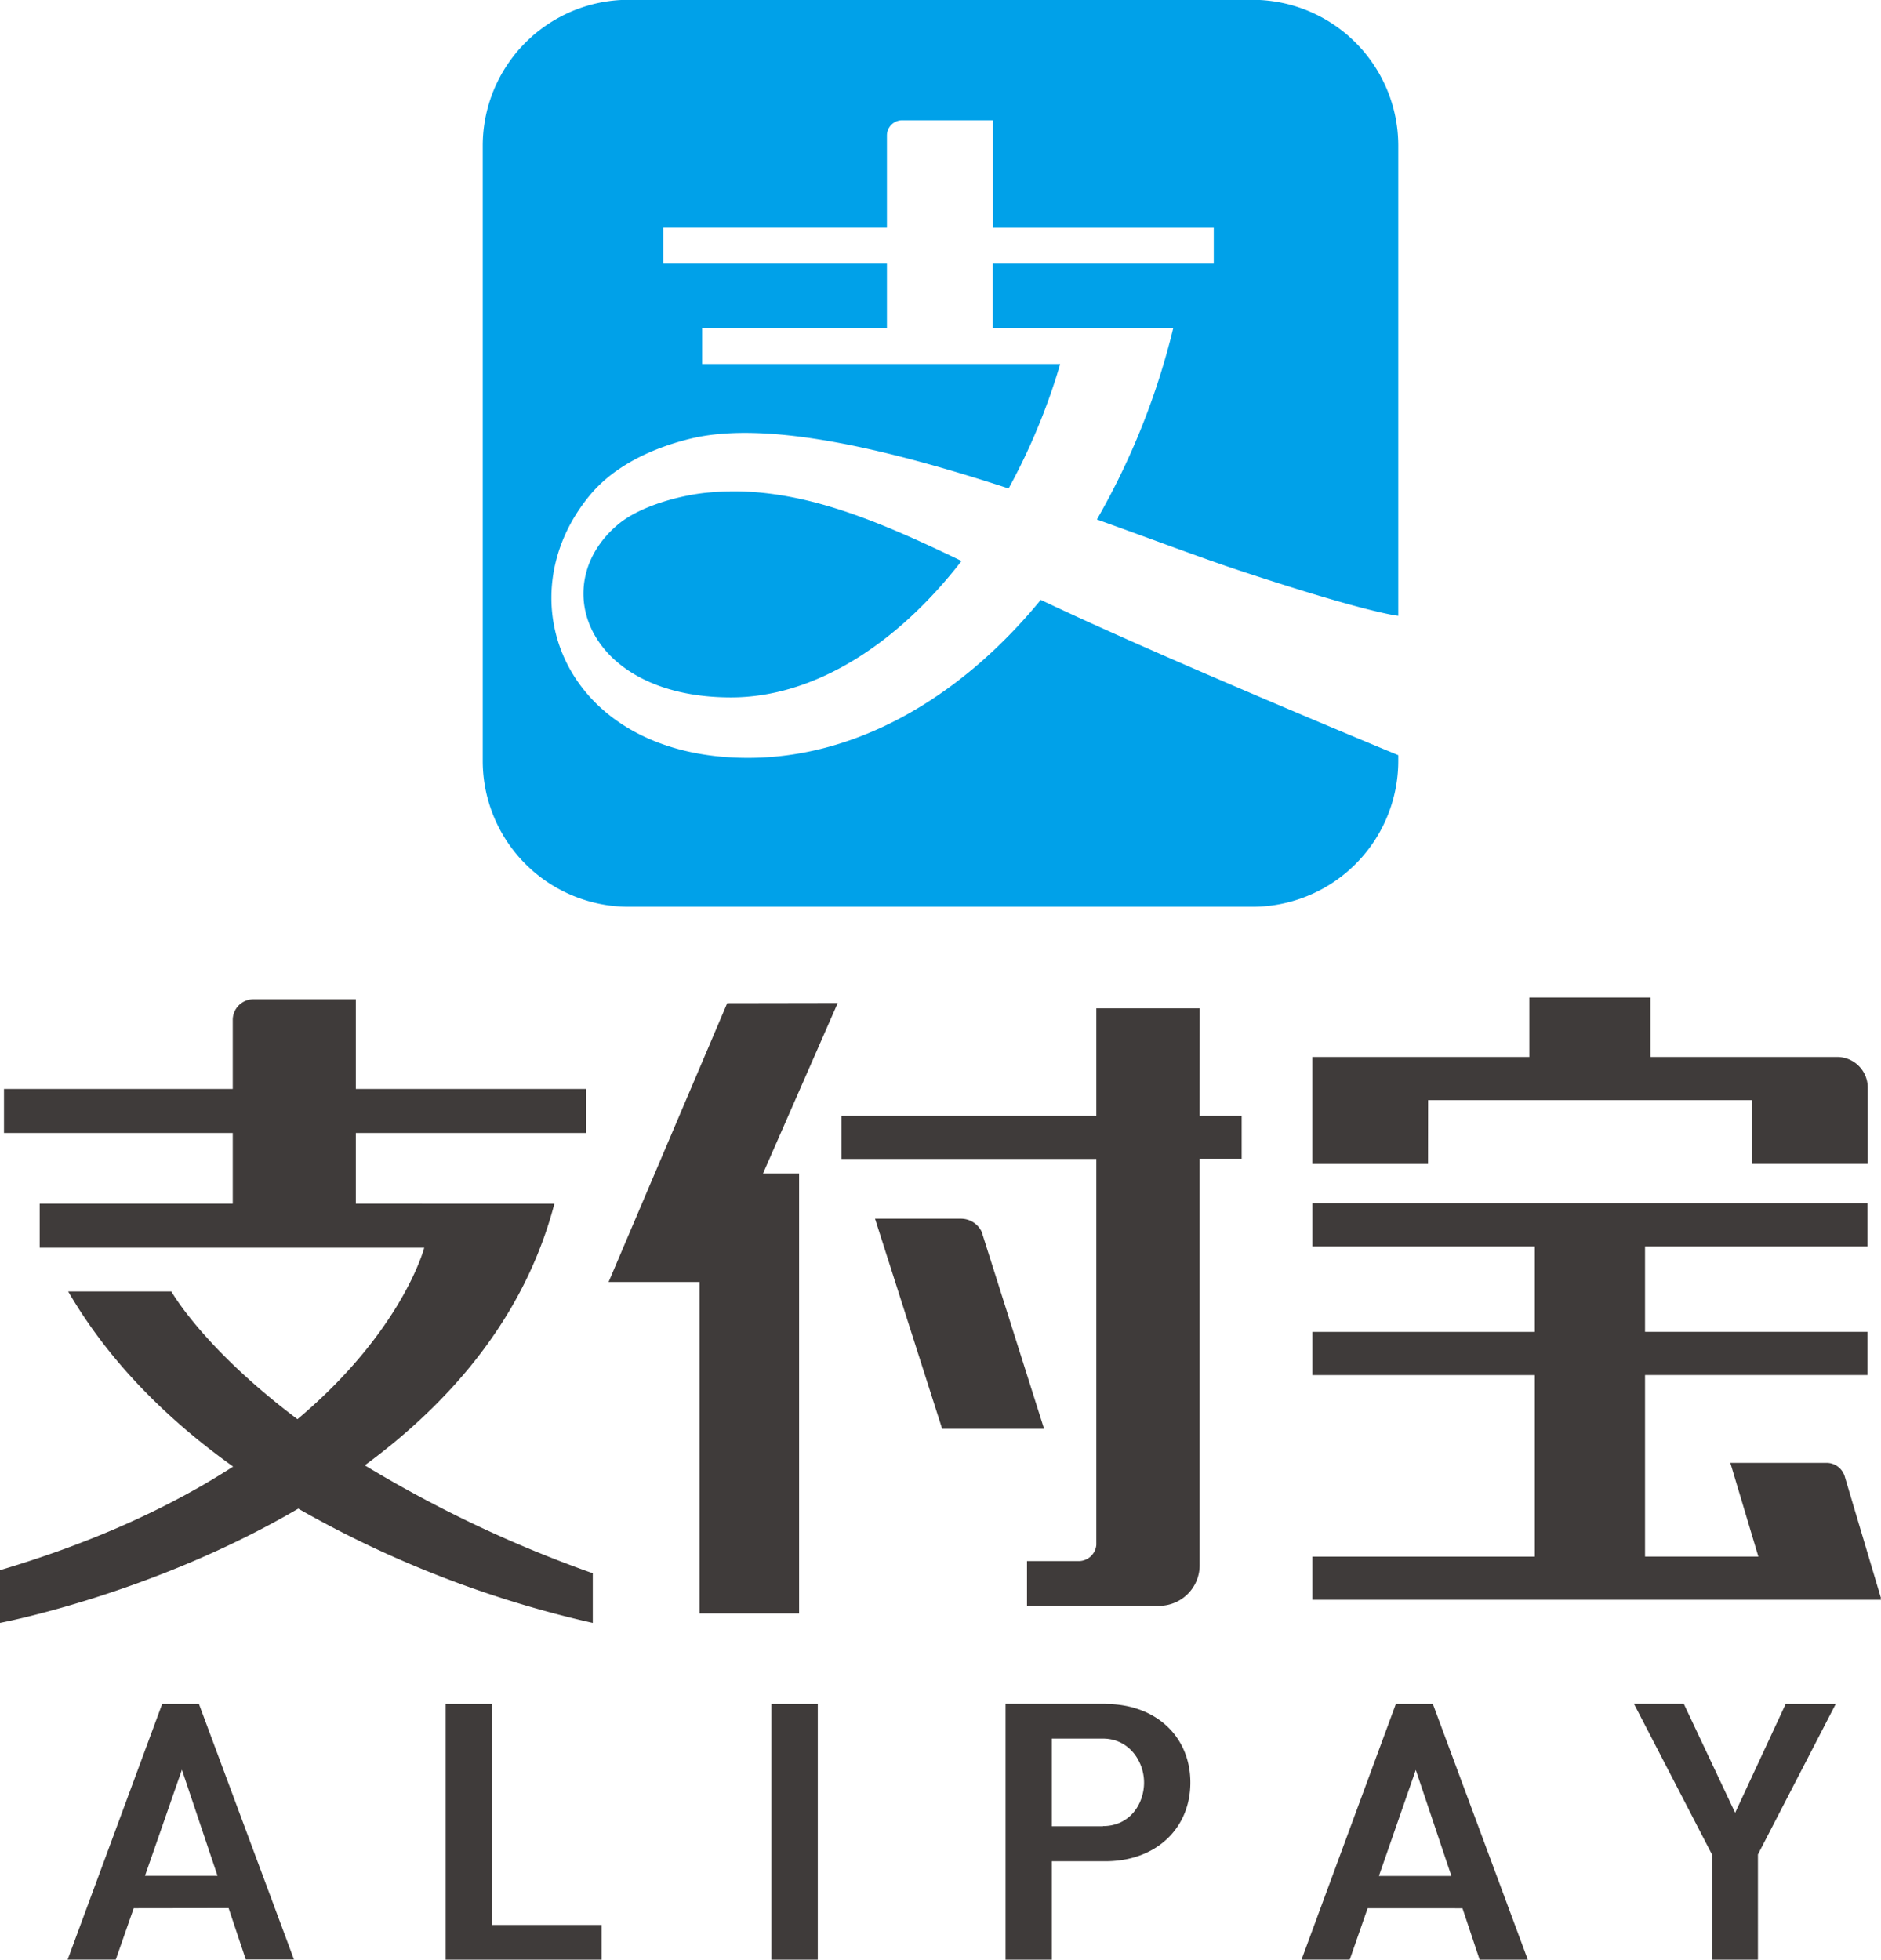 <svg id="Layer_1" data-name="Layer 1" xmlns="http://www.w3.org/2000/svg" viewBox="0 0 402.87 419.71"><defs><style>.cls-1{fill:#00a1e9;}.cls-2{fill:#3f3b3a;}</style></defs><path class="cls-1" d="M184.84,27a31.26,31.26,0,0,0-31.41,31.13v132a31.26,31.26,0,0,0,31.41,31.12H318.12a31.25,31.25,0,0,0,31.4-31.12v-1.35c-.58-.24-51-21.06-76.57-33.26-17.27,21.06-39.55,33.84-62.69,33.84-39.12,0-52.4-33.92-33.88-56.25,4-4.86,10.91-9.51,21.57-12.12,16.68-4.06,43.23,2.54,68.11,10.67A133.79,133.79,0,0,0,277.11,105H200.43V97.29H240V83.49H192.08v-7.7H240V56.11a3.27,3.27,0,0,1,3.39-3.31h19.33v23H310v7.7H262.69v13.8h38.64a155.78,155.78,0,0,1-16.36,41c11.73,4.2,22.26,8.19,30.1,10.79,26.17,8.68,33.51,9.74,34.45,9.85V58.17A31.26,31.26,0,0,0,318.12,27ZM206.35,132.3c-1.68,0-3.37.11-5.07.28-4.9.48-14.1,2.62-19.12,7-15.08,13-6.06,36.83,24.45,36.83,17.73,0,35.45-11.23,49.37-29.22-17.95-8.67-33.4-15.11-49.63-14.92Z" transform="translate(-50.04 -27.04)"/><path class="cls-2" d="M432.49,392,421.67,415.3l-11-23.34H400l16.71,32.27v22.52h9.84V424.23l.06-.12L443.21,392Zm-79.22,14.12,7.63,22.72H345.37Zm10,29.63,3.67,11h10.32L356.93,392H349L328.8,446.74h10.33l3.83-11Zm-77-17.56H275.32V399.41h10.95c5.51,0,8.8,4.78,8.8,9.41s-3.08,9.33-8.8,9.33m.56-26.19H265.4v54.79h9.92V425.68h11.51c10.69,0,18.16-6.94,18.16-16.86S297.52,392,286.83,392m-71.57,54.79h9.93V392h-9.93ZM145.49,392v54.79h33.39v-7.47H155.41V392ZM89,406.08l7.63,22.72H81.09Zm10,29.63,3.68,11H113L92.65,392H84.77L64.53,446.74H74.84l3.84-11Zm69.82-150.86H126.25V269.7h49.33v-9.43H126.25v-19.2h-22a4.42,4.42,0,0,0-4.36,4.48v14.72h-49v9.43h49v15.15H58.54v9.43H140.9S136.34,312,113.75,331c-20.24-15.22-27-27.35-27-27.35H64.65c8.94,15.39,21.64,27.72,35.32,37.5C87.4,349.27,71.11,357.09,50,363.35v11.29s32.5-6.09,63.92-24.48A229.45,229.45,0,0,0,177,374.64V364a264,264,0,0,1-48.83-23.12c18.23-13.41,34.2-31.62,40.6-56M307,243H284.85v23H230.26v9.26h54.59v82.66a3.81,3.81,0,0,1-3.58,3.47H270v9.58h28.7a8.7,8.7,0,0,0,8.28-8.57V275.21h9V266h-9Zm-46.71,47.85a4.93,4.93,0,0,0-4.38-2.79H237.45l14.38,45h21.83Zm-54.5-48.94-25.4,59.7h19.48v71h21.32V278.38h-7.73l16-36.51ZM452.91,369.35l-7.78-26.13a4.07,4.07,0,0,0-3.85-2.87H420.64l6,20.07H402.37V321.54H450v-9.25H402.37V294H450v-9.25H331.13V294h47.63v18.3H331.13v9.25h47.63v38.88H331.13v9.25H452.91l-.1-.32Zm-97-106.68h69.38v13.65h24.78V260.14a.25.25,0,0,1,0-.09,6.57,6.57,0,0,0-6.41-6.63H403.53V240.69H377.59v12.73H331.12v22.9h24.77Z" transform="translate(-50.04 -27.04)"/></svg>